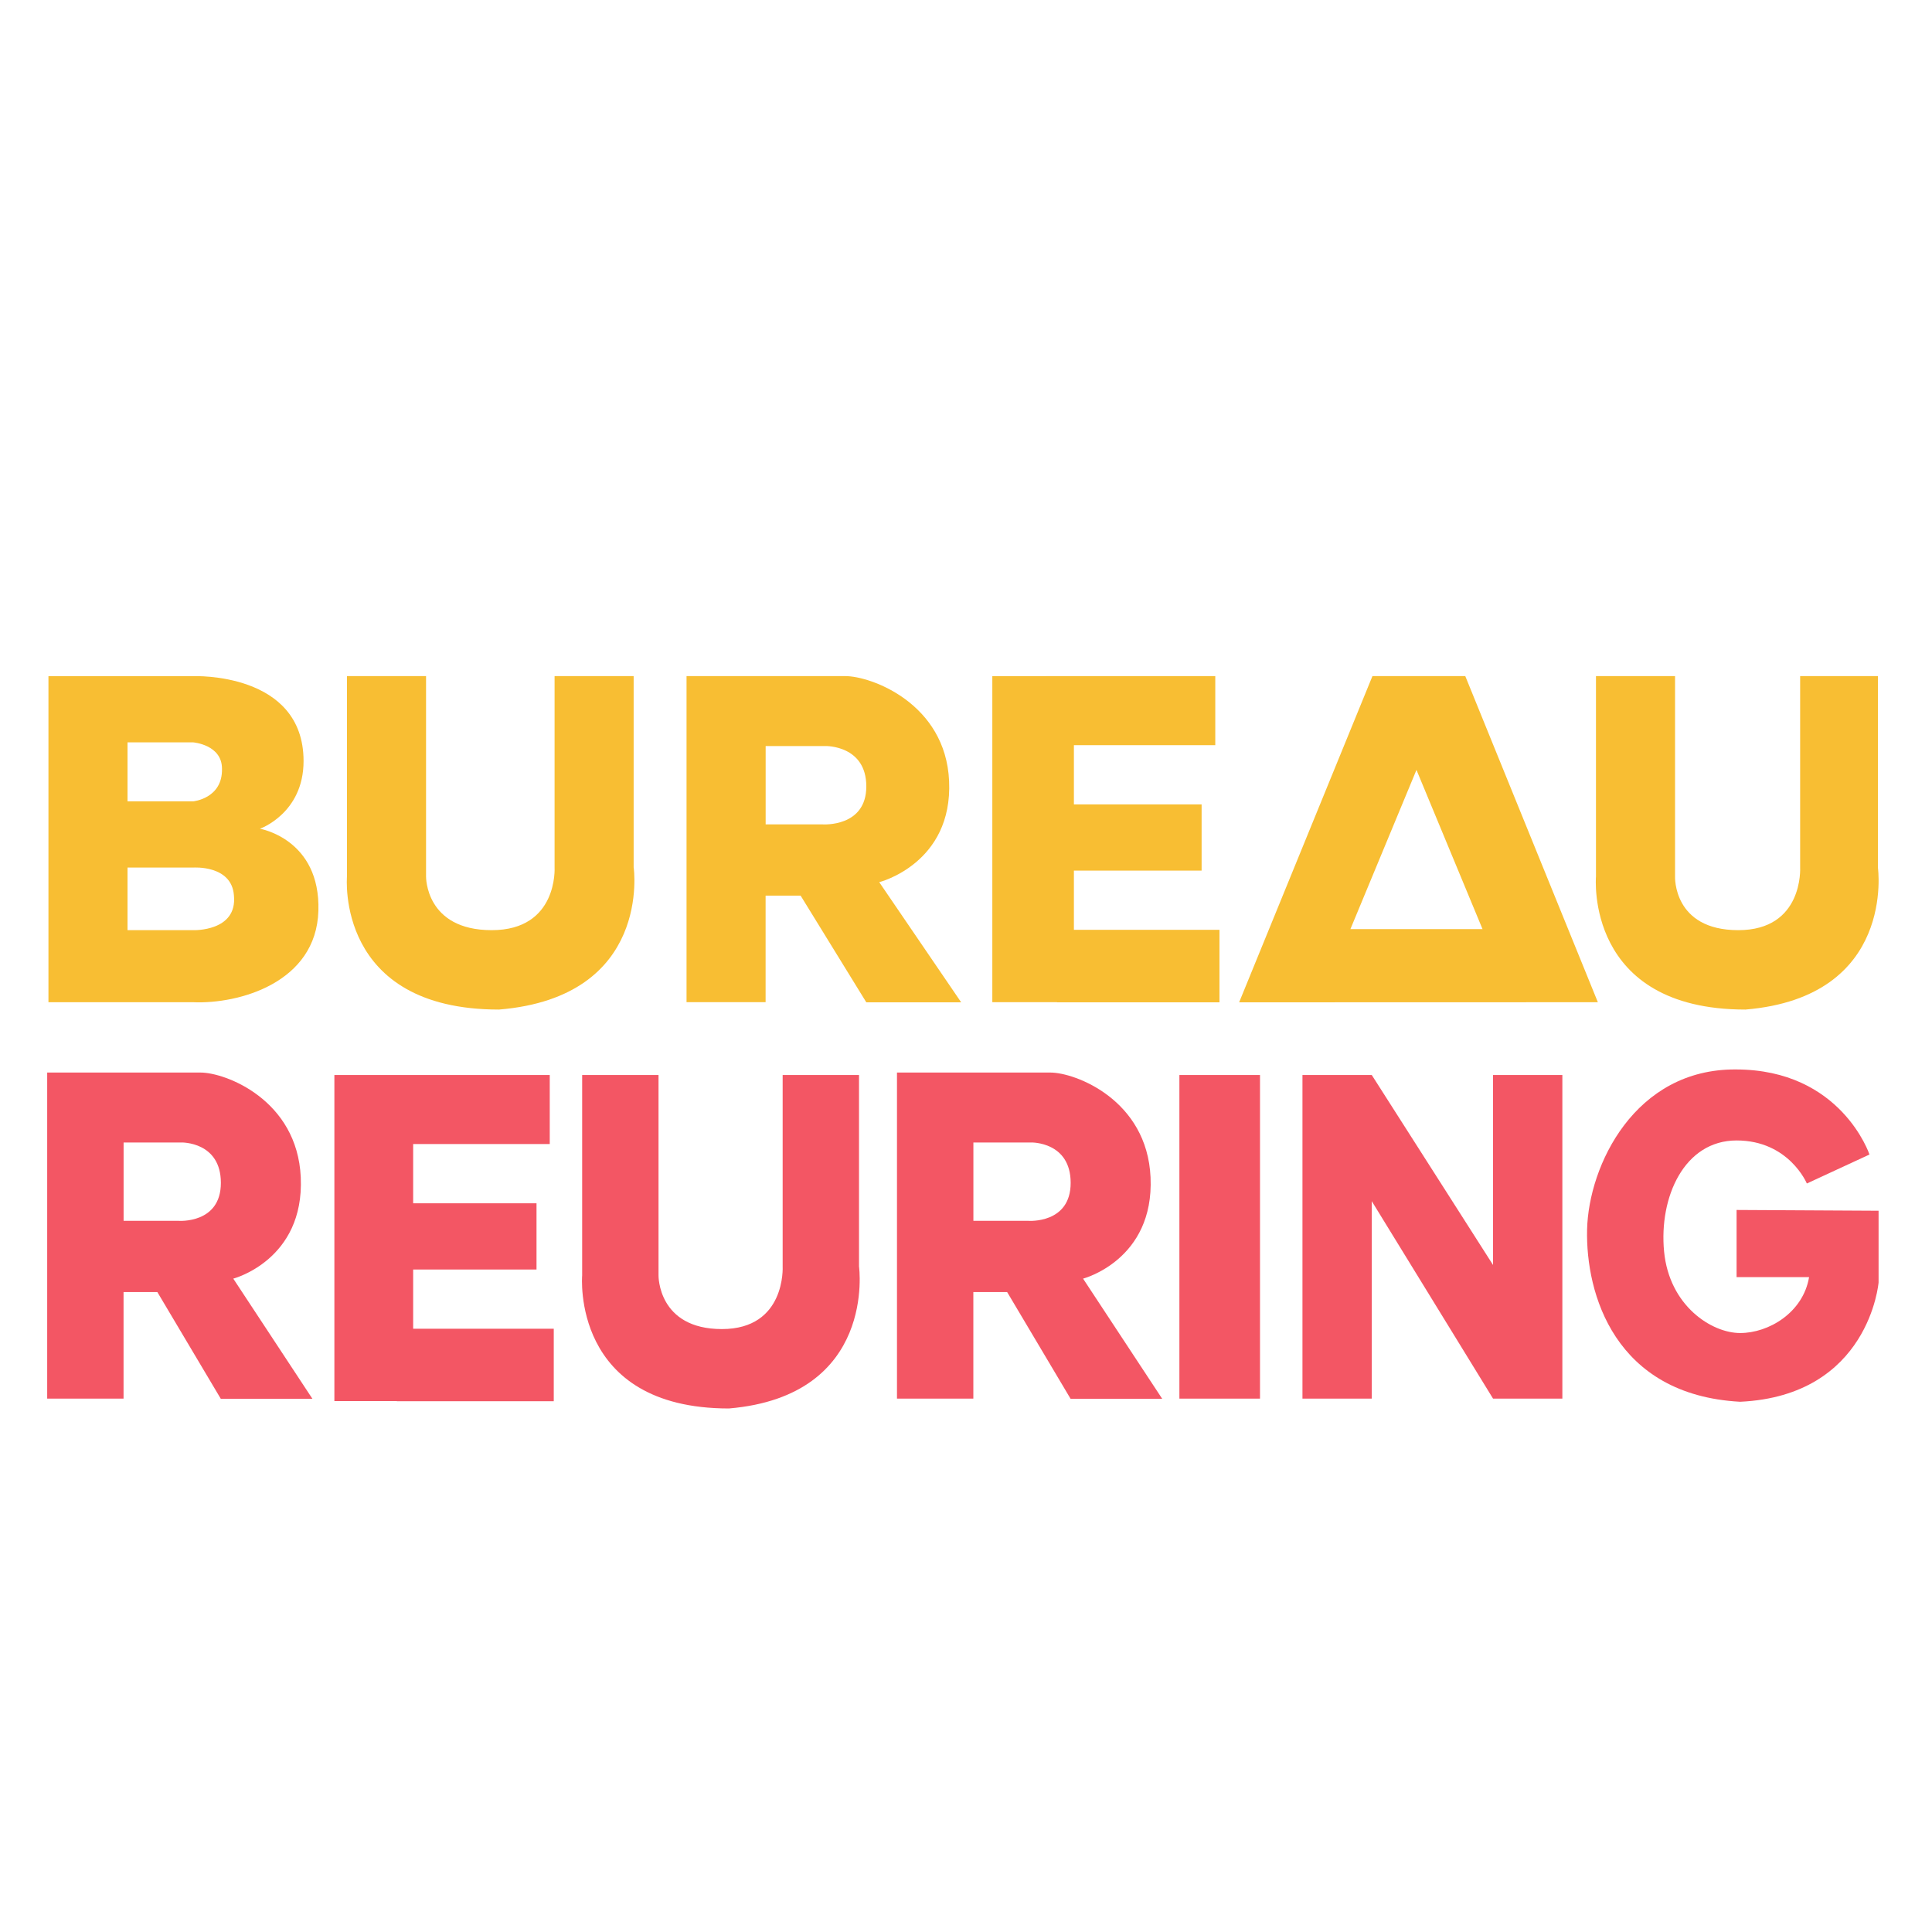 <?xml version="1.0" encoding="UTF-8"?>
<svg id="Laag_1" xmlns="http://www.w3.org/2000/svg" version="1.1" viewBox="0 0 4000 4000">
  <!-- Generator: Adobe Illustrator 29.8.2, SVG Export Plug-In . SVG Version: 2.1.1 Build 3)  -->
  <defs>
    <style>
      .st0 {
        fill: #f35664;
      }

      .st1 {
        fill: #f8be33;
      }
    </style>
  </defs>
  <path class="st1" d="M538.2,1715.8s90.3-31.7,90.3-140.1c0-185.1-228.3-175.8-228.3-175.8H100.3v675.1h299.9c94.1,4,254.5-40.2,259-189.1,4.5-148.9-121-170.1-121-170.1ZM264,1537h136.1s59.5,4.7,59.5,54.5c1.5,61.8-59.5,67.6-59.5,67.6h-136.1v-122.1ZM400.1,1925.8h-136.1v-129.6h136.1s79.5-5.8,84.2,57.5c7.7,75.4-84.2,72.1-84.2,72.1Z"/>
  <path class="st1" d="M1311.9,1796.2v-396.4h-163.7v396.4s7.5,129.6-130.2,129.6-135.9-111.1-135.9-111.1v-414.9h-163.7v414.9s-24.5,275.5,314.7,275.5c317.3-26.2,278.9-294,278.9-294Z"/>
  <path class="st0" d="M1778.5,2622.1v-396.4h-158.1v396.4s7.2,129.6-125.8,129.6-131.2-111.1-131.2-111.1v-414.9h-158.1v414.9s-23.6,275.5,303.9,275.5c306.5-26.2,269.3-294,269.3-294Z"/>
  <path class="st1" d="M3888,1796.2v-396.4h-161v396.4s7.3,129.6-128.1,129.6-130.9-111.1-130.9-111.1v-414.9h-163.7v414.9h0s-24,275.5,309.5,275.5c312.1-26.2,274.2-294,274.2-294Z"/>
  <path class="st1" d="M1820.5,1826.4s152.4-38.4,144.5-209.7c-7.4-160.4-161.3-217-215-216.9h-186.8c0,0-48.3,0-48.3,0h-93.5v675.1h163.7v-220.6h72.5l136,220.9h196.4l-169.6-248.7ZM1703,1706.8h-117.8c0,.1,0-162.2,0-162.2h124.5s83.9-1.6,83.9,83.6-90.7,78.6-90.7,78.6Z"/>
  <path class="st0" d="M483.2,2647.2s147.2-38.4,139.5-209.7c-7.2-160.4-155.8-217-207.6-216.9h-180.4c0,0-46.7,0-46.7,0h-90.3v675.1h158.1v-220.6h70l131.3,220.9h189.7l-163.8-248.7ZM369.7,2527.6h-113.8c0,.1,0-162.2,0-162.2h120.3s81.1-1.6,81.1,83.6-87.6,78.6-87.6,78.6Z"/>
  <path class="st0" d="M2242.6,2647.2s147.2-38.4,139.5-209.7c-7.2-160.4-155.8-217-207.6-216.9h-180.4c0,0-46.7,0-46.7,0h-90.3v675.1h158.1v-220.6h70l131.3,220.9h189.7l-163.8-248.7ZM2129.1,2527.6h-113.8c0,.1,0-162.2,0-162.2h120.3s81.1-1.6,81.1,83.6-87.6,78.6-87.6,78.6Z"/>
  <polygon class="st1" points="2223.4 1925.1 2223.4 1802.5 2487.8 1802.5 2487.8 1665.4 2223.4 1665.4 2223.4 1542.8 2516.1 1542.8 2516.1 1399.8 2166.2 1399.8 2166.2 1399.9 2054.5 1399.9 2054.5 2074.9 2188.4 2074.9 2188.4 2075.2 2524.8 2075.2 2524.8 1925.1 2223.4 1925.1"/>
  <path class="st1" d="M3033.7,1399.8h-192.2l-276,675.4,742.7-.2-274.5-675.2ZM2932.6,1593.9l136.8,329.7h-273.5l136.8-329.7Z"/>
  <polygon class="st0" points="855.4 2751 855.4 2628.4 1110.8 2628.4 1110.8 2491.3 855.4 2491.3 855.4 2368.6 1138.2 2368.6 1138.2 2225.7 800.2 2225.7 800.2 2225.7 692.3 2225.7 692.3 2900.8 821.6 2900.8 821.6 2901.1 1146.5 2901.1 1146.5 2751 855.4 2751"/>
  <rect class="st0" x="2441.8" y="2225.7" width="166.9" height="670"/>
  <polygon class="st0" points="3091.2 2225.7 3091.2 2619 2840.1 2225.7 2696.6 2225.7 2696.6 2895.7 2840.1 2895.7 2840.1 2486.9 3091.2 2895.7 3234.7 2895.7 3234.7 2225.7 3091.2 2225.7"/>
  <path class="st0" d="M3870.6,2390.3l-129.7,60s-37.1-89.1-145.5-89.1-160.9,117.3-150.1,229.8c10.8,112.6,98.4,168.9,157.5,168.9s130.3-42.2,142.7-115.7h-150.1v-139.1l294,1.6v148.5s-19.2,234.5-286.6,247c-259.7-14.1-320-223.6-316.9-356.5,3.1-132.9,99-333,307.9-331.5,218.2,0,276.7,176,276.7,176Z"/>
</svg>